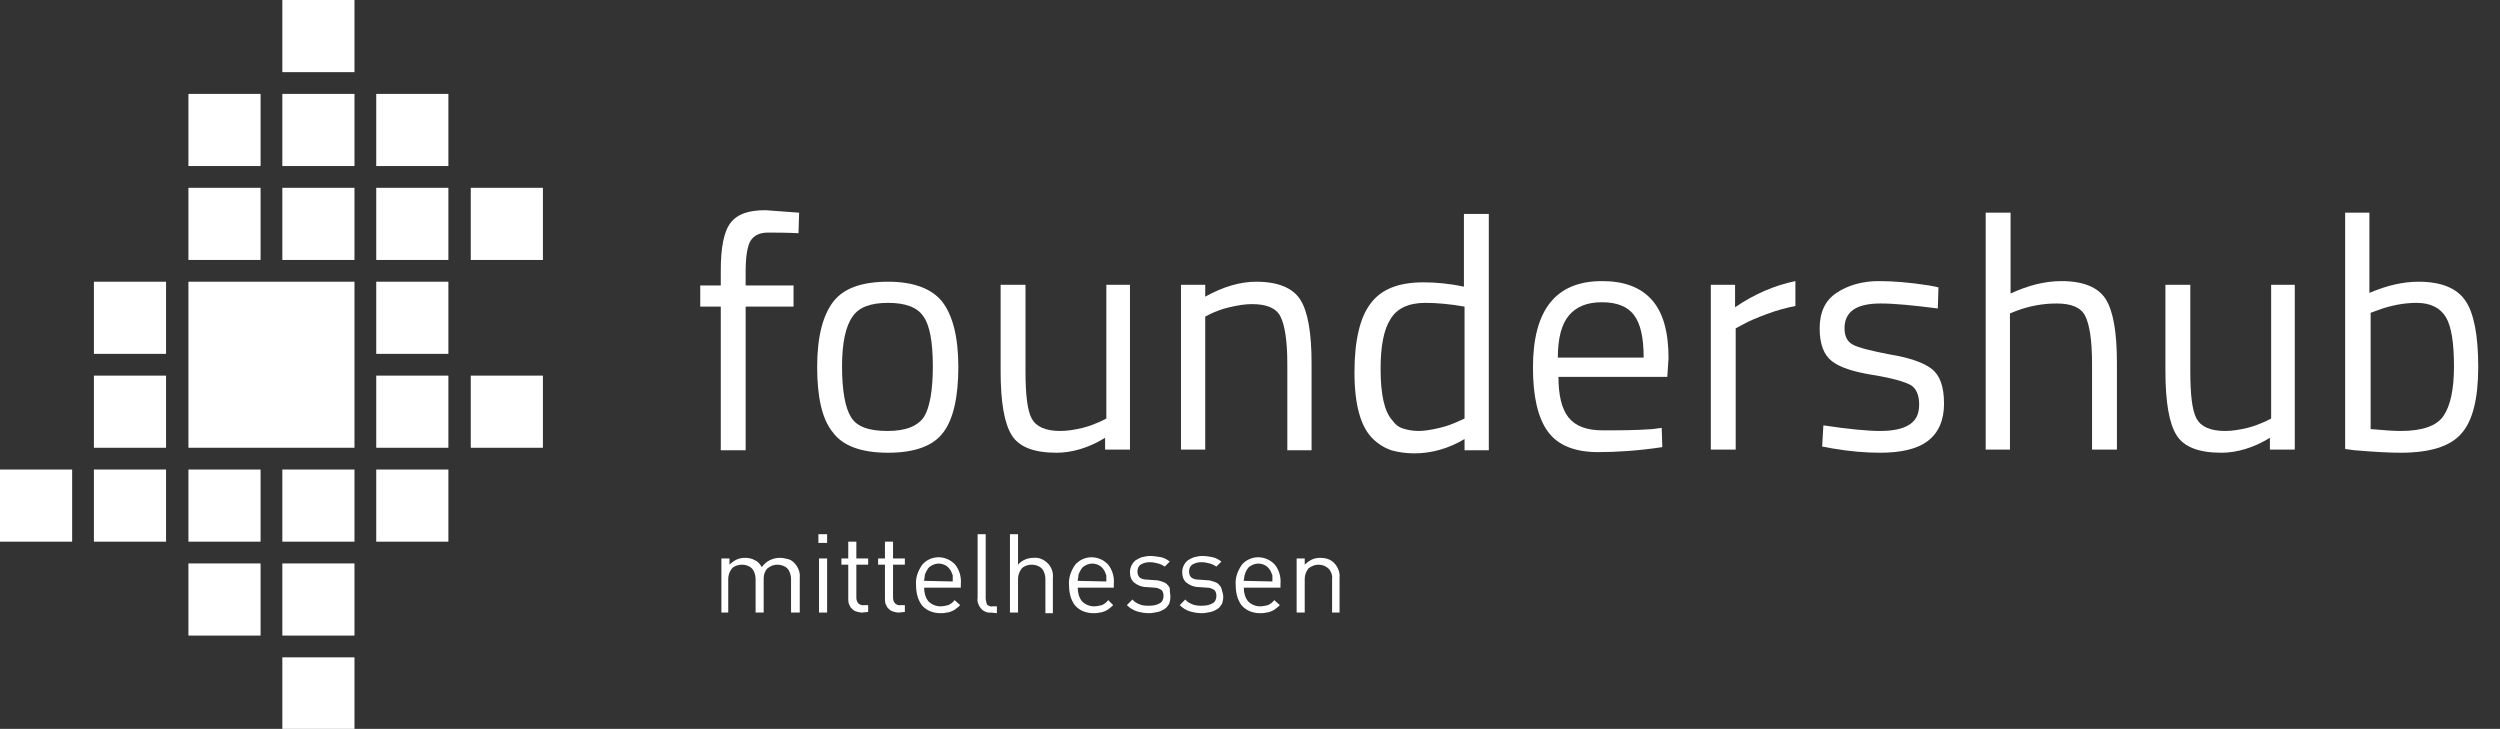 <?xml version="1.0" encoding="UTF-8"?>
<svg enable-background="new 0 0 402 117.2" version="1.1" viewBox="0 0 402 117.2" xml:space="preserve" xmlns="http://www.w3.org/2000/svg">
<rect x="0" y="0" width="402" height="117.2" fill="#333333" stroke="none"/>
<style type="text/css">
	.st0{fill:#FFFFFF;}
	.st1{enable-background:new;}
</style>
<g transform="translate(0 2761.5)">
	<g transform="translate(0 -2763.2)">
		<rect class="st0" x="45.4" y="1.7" width="11.6" height="11.6"/>
		<rect class="st0" x="45.4" y="16.8" width="11.6" height="11.6"/>
		<rect class="st0" x="30.3" y="16.8" width="11.6" height="11.6"/>
		<rect class="st0" x="45.4" y="31.9" width="11.6" height="11.6"/>
		<rect class="st0" x="30.3" y="31.9" width="11.6" height="11.6"/>
		<rect class="st0" x="45.4" y="77.2" width="11.6" height="11.6"/>
		<rect class="st0" x="45.4" y="92.3" width="11.6" height="11.6"/>
		<rect class="st0" x="30.3" y="77.2" width="11.6" height="11.6"/>
		<rect class="st0" x="15.1" y="47" width="11.6" height="11.6"/>
		<rect class="st0" x="15.1" y="62.1" width="11.6" height="11.6"/>
		<rect class="st0" x="15.1" y="77.2" width="11.6" height="11.6"/>
		<rect class="st0" y="77.2" width="11.6" height="11.6"/>
		<rect class="st0" x="30.3" y="92.3" width="11.6" height="11.6"/>
		<rect class="st0" x="60.5" y="16.8" width="11.6" height="11.6"/>
		<rect class="st0" x="60.5" y="31.9" width="11.6" height="11.6"/>
		<rect class="st0" x="60.5" y="47" width="11.6" height="11.6"/>
		<rect class="st0" x="60.5" y="62.1" width="11.6" height="11.6"/>
		<rect class="st0" x="75.7" y="62.1" width="11.6" height="11.6"/>
		<rect class="st0" x="60.5" y="77.2" width="11.6" height="11.6"/>
		<rect class="st0" x="75.7" y="31.9" width="11.6" height="11.6"/>
		<rect class="st0" x="30.3" y="47" width="26.7" height="26.7"/>
		<rect class="st0" x="45.4" y="107.4" width="11.6" height="11.6"/>
	</g>
	<g transform="translate(0 -2763.2)">
		<path class="st0" d="m127.2 100.2v-5.4c0-0.6-0.2-1.3-0.6-1.7s-1-0.6-1.6-0.6-1.1 0.2-1.6 0.6c-0.4 0.4-0.6 1-0.6 1.6v5.5h-1.3v-5.4c0-0.6-0.2-1.3-0.6-1.7s-1-0.6-1.6-0.6-1.2 0.2-1.6 0.6c-0.4 0.5-0.6 1.1-0.6 1.7v5.4h-1.1v-8.7h1.3v1c0.3-0.3 0.7-0.6 1.1-0.8s0.9-0.3 1.4-0.3c0.6 0 1.1 0.1 1.6 0.4 0.5 0.2 0.8 0.6 1.1 1.1 0.6-0.9 1.7-1.5 2.9-1.5 0.4 0 0.9 0.1 1.3 0.2s0.7 0.3 1 0.6c0.6 0.6 1 1.5 0.9 2.4v5.6h-1.4z"/>
		<path class="st0" d="m131.6 89v-1.4h1.4v1.4h-1.4zm0.1 11.2v-8.7h1.3v8.7h-1.3z"/>
		<path class="st0" d="m138.6 100.2c-0.3 0-0.7-0.1-1-0.2s-0.5-0.3-0.7-0.5-0.3-0.5-0.4-0.7c-0.1-0.3-0.1-0.6-0.1-0.9v-5.4h-1.1v-1h1.1v-2.7h1.3v2.7h1.9v1h-1.9v5.3c0 0.3 0.1 0.7 0.3 0.9s0.6 0.4 0.9 0.3h0.7v1.1l-1 0.1z"/>
		<path class="st0" d="m144.5 100.2c-0.3 0-0.7-0.1-1-0.2s-0.5-0.3-0.7-0.5-0.3-0.5-0.4-0.7c-0.1-0.3-0.1-0.6-0.1-0.9v-5.4h-1.1v-1h1.1v-2.7h1.3v2.7h1.9v1h-1.9v5.3c0 0.3 0.1 0.7 0.3 0.9s0.6 0.4 0.9 0.3h0.7v1.1l-1 0.1z"/>
		<path class="st0" d="m148.6 96.2c0 0.8 0.2 1.6 0.7 2.2 0.5 0.5 1.2 0.8 1.9 0.8 0.4 0 0.9-0.1 1.3-0.2 0.4-0.2 0.7-0.4 1-0.8l0.9 0.8c-0.2 0.2-0.4 0.4-0.7 0.6-0.2 0.2-0.5 0.3-0.7 0.4-0.3 0.1-0.5 0.2-0.8 0.2-0.3 0.1-0.7 0.1-1 0.1-0.5 0-1.1-0.1-1.6-0.3s-0.9-0.5-1.2-0.8c-0.4-0.4-0.6-0.9-0.8-1.4-0.2-0.6-0.3-1.3-0.3-2-0.1-1.2 0.3-2.3 1-3.3 1.3-1.5 3.6-1.6 5.1-0.2l0.2 0.2c0.7 0.9 1 2 0.9 3.1v0.6h-5.9zm4.6-1v-0.5-0.4c0-0.1 0-0.2-0.1-0.3 0-0.1-0.1-0.2-0.1-0.3-0.2-0.4-0.4-0.7-0.8-1-0.8-0.5-1.7-0.5-2.5 0-0.4 0.2-0.6 0.6-0.8 1-0.1 0.2-0.2 0.4-0.2 0.6 0 0.3-0.1 0.5-0.1 0.8l4.6 0.1z"/>
		<path class="st0" d="m159.4 100.2c-0.6 0.1-1.3-0.2-1.7-0.7s-0.6-1.1-0.5-1.7v-10.2h1.3v10.3c0 0.3 0.1 0.7 0.2 1 0.2 0.2 0.6 0.4 0.9 0.3h0.7v1.1l-0.9-0.1z"/>
		<path class="st0" d="m168.1 100.2v-5.4c0-0.6-0.2-1.3-0.6-1.7s-1-0.6-1.6-0.6-1.2 0.2-1.6 0.6c-0.4 0.5-0.6 1.1-0.6 1.7v5.4h-1.3v-12.6h1.3v4.9c0.6-0.7 1.5-1.1 2.5-1.1 0.9-0.1 1.7 0.3 2.3 0.9s0.9 1.5 0.8 2.4v5.6h-1.2z"/>
		<path class="st0" d="m173.3 96.2c0 0.8 0.2 1.6 0.7 2.2 0.5 0.5 1.2 0.8 1.9 0.8 0.4 0 0.9-0.1 1.3-0.2 0.4-0.2 0.7-0.4 1-0.8l0.8 0.8c-0.2 0.2-0.4 0.4-0.7 0.6-0.2 0.2-0.5 0.3-0.7 0.4-0.3 0.1-0.5 0.2-0.8 0.2-0.3 0.1-0.7 0.1-1 0.1-0.5 0-1.1-0.1-1.6-0.3s-0.9-0.5-1.2-0.8c-0.4-0.4-0.6-0.9-0.8-1.4-0.2-0.6-0.3-1.3-0.3-2-0.1-1.2 0.3-2.3 1-3.3 1.3-1.5 3.6-1.6 5.1-0.2l0.2 0.2c0.7 0.9 1 2 0.9 3.1v0.6h-5.8zm4.6-1v-0.5s0-0.2 0-0.4c0-0.1 0-0.2-0.1-0.3 0-0.1-0.1-0.2-0.1-0.3-0.2-0.4-0.4-0.7-0.8-1-0.8-0.5-1.7-0.5-2.5 0-0.4 0.2-0.6 0.6-0.8 1-0.1 0.2-0.2 0.4-0.2 0.6 0 0.3-0.1 0.5-0.1 0.8l4.6 0.1z"/>
		<path class="st0" d="m188.2 97.7c0 0.4-0.1 0.8-0.2 1.1-0.2 0.3-0.4 0.6-0.7 0.8s-0.7 0.4-1.1 0.5c-0.5 0.1-1 0.2-1.4 0.2-0.7 0-1.3-0.1-2-0.3-0.6-0.2-1.1-0.5-1.6-1l0.9-0.9c0.3 0.4 0.7 0.6 1.2 0.8s1 0.2 1.5 0.2c0.6 0 1.2-0.1 1.7-0.4 0.4-0.2 0.6-0.7 0.6-1.2 0-0.3-0.1-0.7-0.3-0.9-0.3-0.2-0.7-0.4-1.1-0.4l-1.4-0.1c-0.7 0-1.4-0.3-1.9-0.7s-0.7-1-0.7-1.7 0.3-1.4 0.9-1.9c0.3-0.2 0.7-0.4 1-0.5 0.4-0.1 0.9-0.2 1.3-0.2 0.6 0 1.2 0.1 1.8 0.2 0.5 0.1 1 0.4 1.4 0.7l-0.8 0.8c-0.3-0.2-0.7-0.4-1.1-0.5s-0.8-0.2-1.3-0.2-1 0.1-1.5 0.4c-0.3 0.2-0.5 0.6-0.5 1.1 0 0.3 0.1 0.7 0.3 0.9 0.3 0.3 0.8 0.4 1.2 0.4l1.4 0.1c0.4 0 0.7 0.1 1 0.2s0.6 0.2 0.8 0.4 0.4 0.4 0.5 0.7c0 0.7 0.1 1 0.1 1.4z"/>
		<path class="st0" d="m196.7 97.7c0 0.4-0.1 0.8-0.2 1.1-0.2 0.3-0.4 0.6-0.7 0.8s-0.7 0.4-1.1 0.5c-0.5 0.1-1 0.2-1.4 0.2-0.7 0-1.3-0.1-2-0.3-0.6-0.2-1.1-0.5-1.6-1l0.9-0.9c0.3 0.4 0.7 0.6 1.2 0.8s1 0.2 1.5 0.2c0.6 0 1.2-0.1 1.7-0.4 0.4-0.2 0.6-0.7 0.6-1.2 0-0.3-0.1-0.7-0.3-0.9-0.3-0.2-0.7-0.4-1.1-0.4l-1.5-0.1c-0.7 0-1.4-0.3-1.9-0.7s-0.7-1-0.7-1.7 0.3-1.4 0.9-1.9c0.3-0.2 0.7-0.4 1-0.5 0.4-0.1 0.9-0.2 1.3-0.2 0.6 0 1.2 0.1 1.7 0.2s1 0.4 1.4 0.7l-0.8 0.8c-0.3-0.2-0.7-0.4-1.1-0.5s-0.8-0.2-1.3-0.2-1 0.1-1.5 0.4c-0.3 0.2-0.5 0.6-0.5 1.1 0 0.3 0.1 0.7 0.3 0.9 0.3 0.3 0.8 0.4 1.2 0.4l1.4 0.1c0.4 0 0.7 0.1 1 0.2s0.6 0.2 0.8 0.4 0.4 0.4 0.5 0.7c0.2 0.7 0.3 1 0.3 1.4z"/>
		<path class="st0" d="m200 96.2c0 0.8 0.2 1.6 0.7 2.2 0.5 0.5 1.2 0.8 1.9 0.8 0.4 0 0.9-0.1 1.3-0.2 0.4-0.2 0.7-0.4 1-0.8l0.9 0.8c-0.2 0.2-0.4 0.4-0.7 0.6-0.2 0.2-0.5 0.3-0.7 0.4-0.3 0.1-0.5 0.2-0.8 0.2-0.3 0.1-0.7 0.1-1 0.1-0.5 0-1.1-0.1-1.6-0.3s-0.9-0.5-1.2-0.8c-0.4-0.4-0.6-0.9-0.8-1.4-0.2-0.6-0.3-1.3-0.3-2-0.1-1.2 0.3-2.3 1-3.3 1.3-1.5 3.6-1.6 5.1-0.2l0.2 0.2c0.7 0.9 1 2 0.9 3.1v0.6h-5.9zm4.6-1v-0.5-0.4c0-0.1 0-0.2-0.1-0.3 0-0.1-0.1-0.2-0.1-0.3-0.2-0.4-0.4-0.7-0.8-1-0.8-0.5-1.7-0.5-2.5 0-0.4 0.2-0.6 0.6-0.8 1-0.1 0.2-0.1 0.4-0.2 0.6 0 0.3-0.1 0.5-0.1 0.8l4.6 0.1z"/>
		<path class="st0" d="m214.2 100.2v-5.4c0.1-0.6-0.2-1.3-0.6-1.7-0.9-0.8-2.2-0.8-3.2 0-0.4 0.5-0.6 1.1-0.6 1.7v5.4h-1.3v-8.7h1.3v1c0.3-0.3 0.7-0.6 1.1-0.8s0.9-0.3 1.4-0.3c0.8 0 1.6 0.2 2.2 0.8s1 1.5 0.9 2.4v5.6h-1.2z"/>
	</g>
	<g class="st1">
		<path class="st0" d="m119.9-2712.2v23.1h-4v-23.1h-3.3v-3.4h3.3v-2.4c0-3.7 0.5-6.3 1.6-7.7s2.9-2 5.6-2l5.4 0.4-0.1 3.3c-2-0.1-3.6-0.1-4.9-0.1s-2.2 0.4-2.8 1.3c-0.5 0.8-0.8 2.5-0.8 4.9v2.3h7.7v3.4h-7.7z"/>
		<path class="st0" d="m131.4-2702.5c0-4.8 0.9-8.3 2.6-10.5s4.7-3.2 8.8-3.2 7 1.1 8.7 3.2c1.7 2.2 2.6 5.7 2.6 10.5s-0.8 8.4-2.4 10.5c-1.6 2.2-4.6 3.3-8.9 3.3s-7.3-1.1-8.9-3.3c-1.7-2.1-2.5-5.6-2.5-10.5zm4-0.1c0 3.9 0.5 6.6 1.4 8.1 0.9 1.6 2.9 2.3 5.9 2.3s4.9-0.8 5.9-2.3c0.9-1.5 1.4-4.2 1.4-8.1s-0.5-6.6-1.5-8c-1-1.5-2.9-2.2-5.7-2.2s-4.7 0.7-5.7 2.2c-1.1 1.5-1.7 4.2-1.7 8z"/>
		<path class="st0" d="m177.7-2715.7h4v26.5h-4v-1.9c-2.6 1.6-5.3 2.4-7.8 2.4-3.6 0-6-0.9-7.2-2.8s-1.8-5.3-1.8-10.4v-13.8h4v13.8c0 3.9 0.3 6.4 1 7.7s2.2 2 4.6 2c1.2 0 2.3-0.2 3.6-0.5 1.2-0.3 2.1-0.7 2.8-1l1-0.5v-21.5z"/>
		<path class="st0" d="m193.9-2689.2h-4v-26.5h3.9v1.9c2.9-1.6 5.6-2.4 8.2-2.4 3.5 0 5.9 1 7.1 2.9s1.8 5.3 1.8 10.2v14h-3.9v-13.9c0-3.7-0.4-6.2-1.1-7.6s-2.3-2-4.6-2c-1.1 0-2.3 0.2-3.6 0.5s-2.2 0.7-2.9 1l-1 0.5v21.4z"/>
		<path class="st0" d="m239.4-2727.2v38.1h-3.9v-1.8c-2.7 1.6-5.4 2.3-8.1 2.3-1.4 0-2.6-0.2-3.7-0.5-1.1-0.4-2.1-1-3-1.9-1.9-1.9-2.9-5.4-2.9-10.6s0.9-8.9 2.6-11.1c1.7-2.3 4.5-3.4 8.5-3.4 2 0 4.2 0.2 6.5 0.7v-11.7h4zm-13.8 34.6c0.6 0.2 1.5 0.4 2.5 0.4s2.1-0.2 3.4-0.5 2.2-0.7 2.9-1l1.1-0.5v-18c-2.3-0.4-4.4-0.6-6.3-0.6-2.7 0-4.6 0.9-5.6 2.6-1.1 1.7-1.6 4.4-1.6 8 0 4.1 0.6 6.9 1.9 8.3 0.4 0.6 1 1.1 1.7 1.3z"/>
		<path class="st0" d="m265.7-2692.5 1.5-0.2 0.1 3.1c-4 0.6-7.5 0.8-10.3 0.8-3.8 0-6.5-1.1-8.1-3.3s-2.4-5.6-2.4-10.3c0-9.3 3.7-13.9 11.1-13.9 3.6 0 6.2 1 8 3s2.7 5.1 2.7 9.4l-0.2 3h-17.5c0 2.9 0.5 5.1 1.6 6.5s2.9 2.1 5.5 2.1 5.3 0 8-0.2zm-1.4-11.5c0-3.2-0.5-5.5-1.6-6.9-1-1.3-2.7-2-5.1-2s-4.1 0.7-5.3 2.1-1.8 3.7-1.8 6.8h13.8z"/>
		<path class="st0" d="m275.1-2689.2v-26.5h3.9v3.6c3.1-2.1 6.3-3.5 9.7-4.2v4c-1.5 0.3-3 0.7-4.6 1.3s-2.8 1.1-3.7 1.6l-1.3 0.7v19.5h-4z"/>
		<path class="st0" d="m302.4-2712.7c-3.9 0-5.8 1.3-5.8 4 0 1.2 0.4 2.1 1.3 2.6s2.9 1 6 1.6c3.1 0.5 5.4 1.3 6.7 2.3s2 2.8 2 5.6c0 2.7-0.9 4.7-2.6 6s-4.3 1.9-7.7 1.9c-2.2 0-4.8-0.2-7.7-0.7l-1.6-0.3 0.2-3.4c4 0.6 7.1 0.9 9.1 0.9s3.6-0.3 4.7-1 1.6-1.7 1.6-3.3c0-1.5-0.5-2.6-1.4-3.1s-2.9-1.1-6-1.6-5.3-1.2-6.6-2.2-2-2.7-2-5.3 0.9-4.5 2.7-5.7 4.1-1.9 6.8-1.9c2.2 0 4.9 0.2 8.1 0.7l1.5 0.3-0.1 3.4c-3.9-0.5-7-0.8-9.2-0.8z"/>
		<path class="st0" d="m323.3-2689.2h-4v-38.1h4v13c2.8-1.3 5.5-2 8.2-2 3.5 0 5.9 1 7.1 2.9s1.8 5.3 1.8 10.2v14h-4v-13.9c0-3.7-0.4-6.2-1.1-7.6s-2.3-2-4.6-2c-2.2 0-4.4 0.4-6.5 1.2l-1 0.4v21.9z"/>
		<path class="st0" d="m365-2715.7h4v26.5h-4v-1.9c-2.6 1.6-5.3 2.4-7.8 2.4-3.6 0-6-0.9-7.2-2.8s-1.8-5.3-1.8-10.4v-13.8h4v13.8c0 3.9 0.3 6.4 1 7.7s2.2 2 4.6 2c1.2 0 2.3-0.2 3.6-0.5 1.2-0.3 2.1-0.7 2.8-1l1-0.5v-21.5z"/>
		<path class="st0" d="m388.9-2716.2c3.6 0 6.1 1 7.5 3s2.1 5.6 2.1 10.7-0.9 8.7-2.7 10.7c-1.8 2.1-5.1 3.1-9.8 3.1-1.5 0-3.9-0.1-7.4-0.4l-1.5-0.2v-38h3.9v12.9c2.8-1.2 5.4-1.8 7.9-1.8zm-2.9 24c3.5 0 5.8-0.8 6.9-2.4s1.7-4.2 1.7-8c0-3.7-0.4-6.4-1.3-7.9s-2.5-2.3-4.7-2.3c-2 0-4.2 0.4-6.3 1.2l-1.1 0.4v18.7c2.2 0.2 3.9 0.3 4.8 0.3z"/>
	</g>
</g>
</svg>
